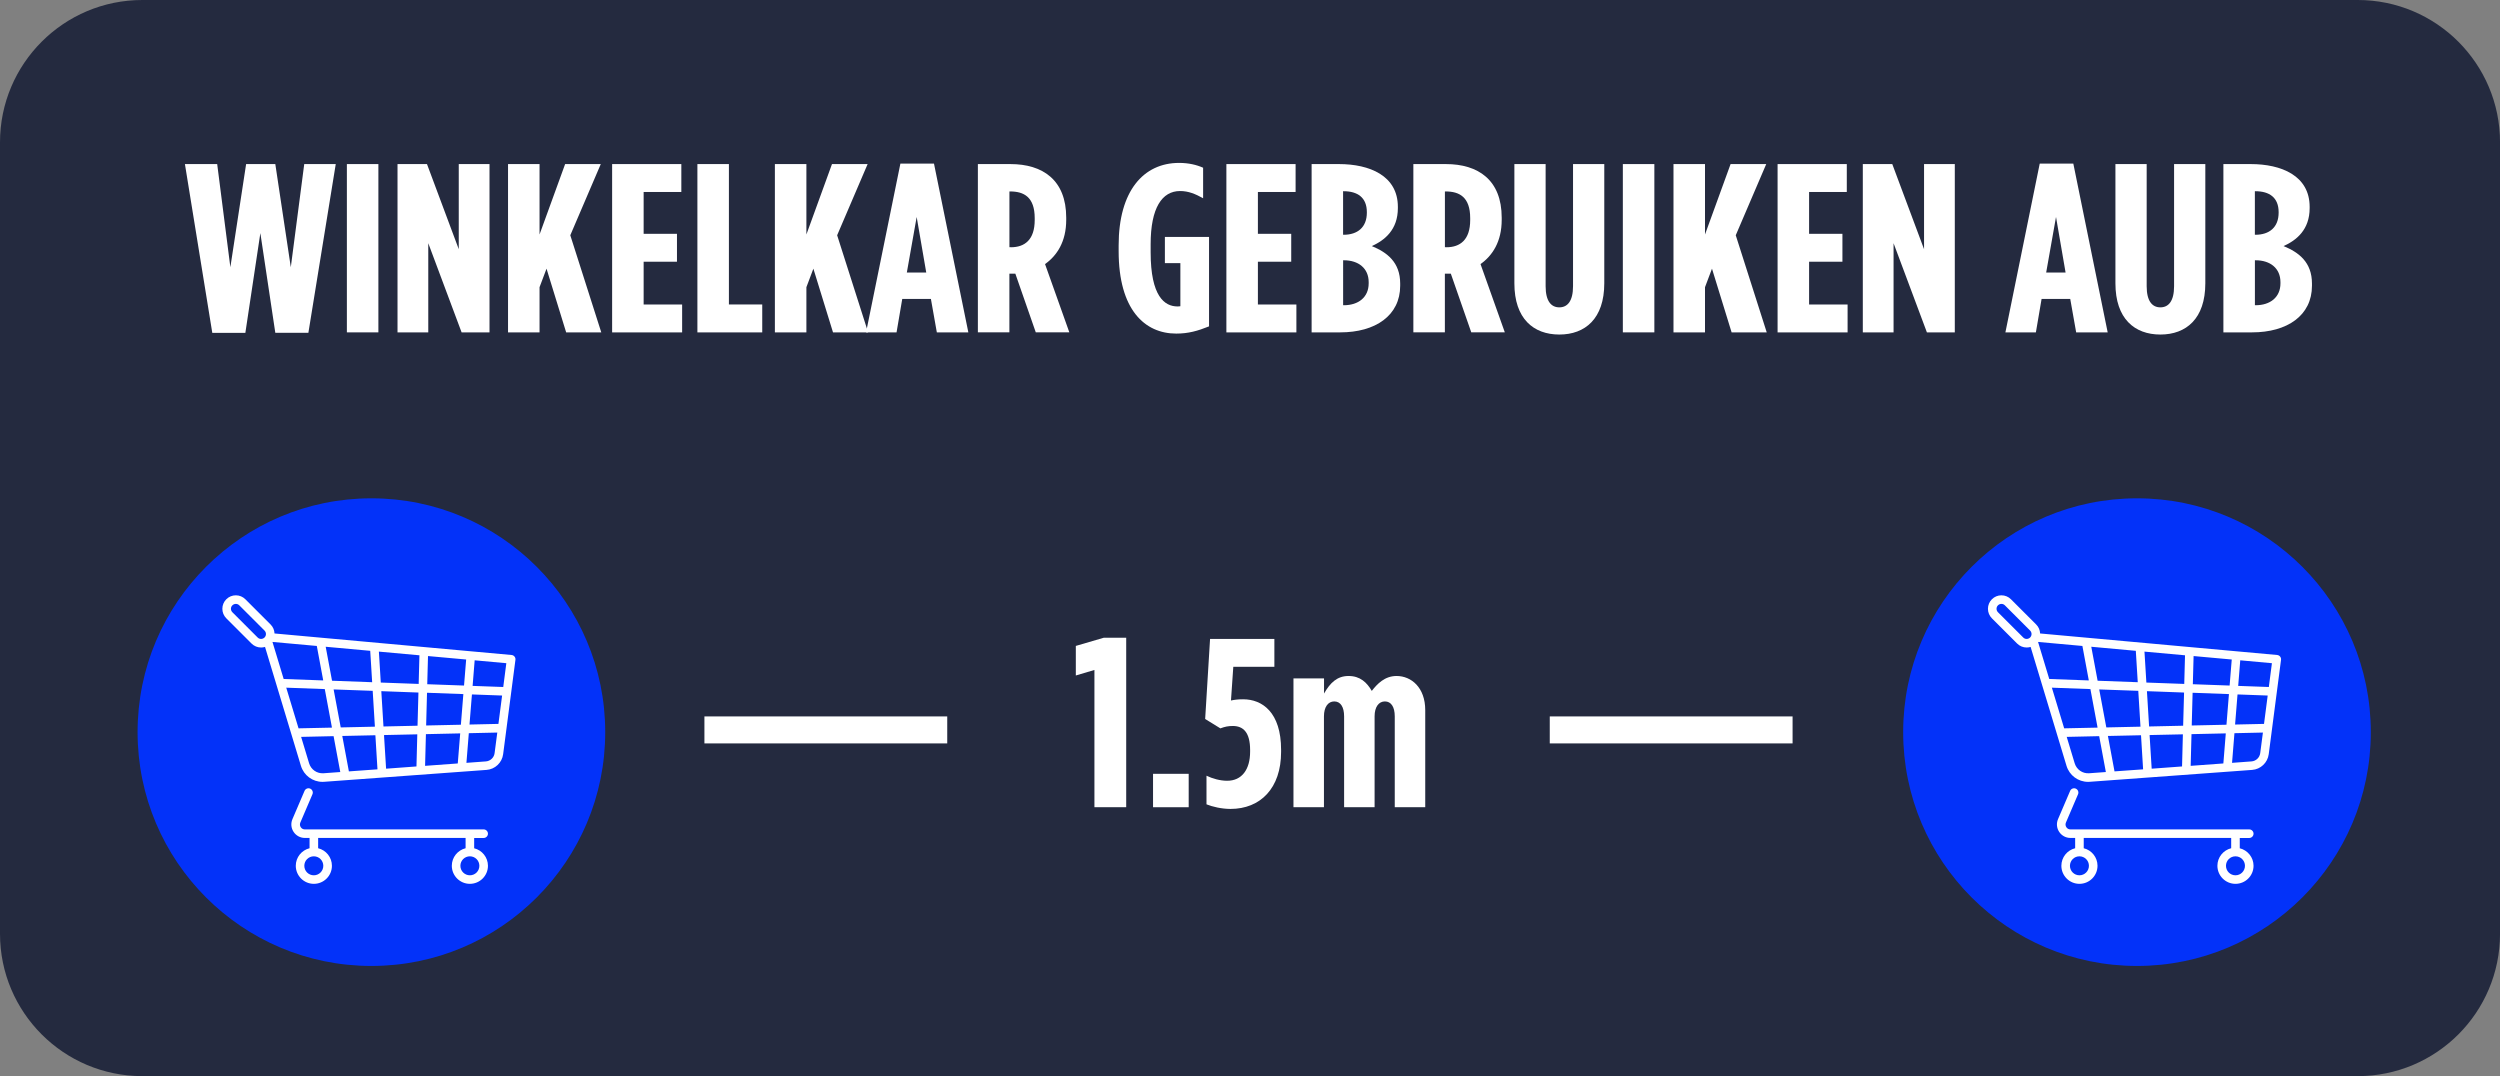 <?xml version="1.0" encoding="utf-8"?>
<!-- Generator: Adobe Illustrator 24.1.1, SVG Export Plug-In . SVG Version: 6.00 Build 0)  -->
<svg version="1.1" id="Layer_1" xmlns="http://www.w3.org/2000/svg" xmlns:xlink="http://www.w3.org/1999/xlink" x="0px" y="0px"
	 viewBox="0 0 658.52 283.46" style="enable-background:new 0 0 658.52 283.46;" xml:space="preserve">
<rect x="0" y="0" width="658.52" height="283.46" fill="#808080" stroke="none"/>
<style type="text/css">
	.st0{fill:#242A3F;}
	.st1{fill:#0332F9;}
	.st2{fill:#FFFFFF;}
</style>
<g>
	<path class="st0" d="M621.03,283.46H37.5c-20.71,0-37.5-16.79-37.5-37.5V37.5C0,16.79,16.79,0,37.5,0h583.53
		c20.71,0,37.5,16.79,37.5,37.5v208.47C658.52,266.68,641.74,283.46,621.03,283.46z"/>
	<g>
		<circle class="st1" cx="97.83" cy="192.85" r="61.59"/>
		<g>
			<g>
				<g>
					<path class="st2" d="M135.53,172.95c-0.19-0.24-0.47-0.39-0.78-0.42l-62.44-5.67c-0.03-0.86-0.38-1.71-1.03-2.36l-6.65-6.65
						c-0.67-0.67-1.56-1.04-2.51-1.04s-1.84,0.37-2.51,1.04c-0.67,0.67-1.04,1.56-1.04,2.51c0,0.95,0.37,1.84,1.04,2.51l6.65,6.65
						c0.67,0.67,1.56,1.04,2.51,1.04c0.36,0,0.71-0.05,1.04-0.15l9.45,31.3c0.77,2.55,3.08,4.24,5.7,4.24c0.15,0,0.3-0.01,0.45-0.02
						l42.75-3.13c2.24-0.16,4.08-1.9,4.37-4.13l3.24-24.87C135.81,173.5,135.73,173.19,135.53,172.95z M69.68,167.92
						c-0.24,0.24-0.57,0.38-0.91,0.38s-0.67-0.13-0.91-0.38l-6.65-6.65c-0.24-0.24-0.38-0.57-0.38-0.91c0-0.34,0.13-0.67,0.38-0.91
						c0.24-0.24,0.57-0.38,0.91-0.38s0.67,0.13,0.91,0.38l6.65,6.65C70.18,166.6,70.18,167.42,69.68,167.92z M97.52,171.43
						l0.51,8.27l-10.57-0.39l-1.67-8.95L97.52,171.43z M71.77,169.09l11.68,1.06l1.69,9.08l-10.42-0.38L71.77,169.09z M78.64,191.85
						l-3.24-10.71l10.15,0.37l1.89,10.15L78.64,191.85z M85.24,203.68c-1.74,0.13-3.31-0.95-3.82-2.62l-2.1-6.96l8.55-0.19
						l1.76,9.45L85.24,203.68z M87.88,181.6l10.29,0.37l0.58,9.44l-9,0.2L87.88,181.6z M91.9,203.19l-1.74-9.33l8.72-0.19l0.55,8.98
						L91.9,203.19z M109.7,201.89l-8,0.59l-0.55-8.86l8.77-0.19L109.7,201.89z M109.98,191.16l-8.97,0.2l-0.57-9.3l9.78,0.36
						L109.98,191.16z M110.28,180.15l-9.98-0.36l-0.5-8.15l10.68,0.97L110.28,180.15z M120.58,201.1l-8.61,0.63l0.22-8.35l9.03-0.2
						L120.58,201.1z M121.4,190.9l-9.15,0.2l0.23-8.62l9.57,0.35L121.4,190.9z M122.23,180.58l-9.69-0.35l0.2-7.42l10.05,0.91
						L122.23,180.58z M130.28,198.39c-0.15,1.17-1.12,2.08-2.29,2.17l-5.13,0.38l0.63-7.81l7.5-0.17L130.28,198.39z M131.29,190.68
						l-7.62,0.17l0.64-7.93l7.95,0.29L131.29,190.68z M132.56,180.96l-8.07-0.29l0.54-6.74l8.34,0.76L132.56,180.96z"/>
				</g>
			</g>
			<g>
				<g>
					<path class="st2" d="M124.9,223.44v-2.71h2.5l0,0c0.62,0,1.13-0.51,1.13-1.13c0-0.62-0.51-1.13-1.13-1.13H80.29
						c-0.44,0-0.83-0.21-1.07-0.58c-0.24-0.37-0.28-0.81-0.11-1.22l3.19-7.45c0.25-0.57-0.02-1.24-0.59-1.49
						c-0.57-0.25-1.24,0.02-1.49,0.59l-3.19,7.45c-0.47,1.1-0.36,2.35,0.3,3.35c0.66,1,1.77,1.6,2.96,1.6h1.25v2.71
						c-2.08,0.51-3.63,2.39-3.63,4.62c0,2.62,2.13,4.76,4.76,4.76s4.76-2.13,4.76-4.76c0-2.23-1.55-4.11-3.63-4.62v-2.71h38.84v2.71
						c-2.08,0.51-3.63,2.39-3.63,4.62c0,2.62,2.13,4.76,4.76,4.76c2.62,0,4.76-2.13,4.76-4.76
						C128.53,225.83,126.98,223.95,124.9,223.44z M85.16,228.06c0,1.38-1.12,2.5-2.5,2.5c-1.38,0-2.5-1.12-2.5-2.5s1.12-2.5,2.5-2.5
						C84.05,225.56,85.16,226.68,85.16,228.06z M123.77,230.56c-1.38,0-2.5-1.12-2.5-2.5s1.12-2.5,2.5-2.5c1.38,0,2.5,1.12,2.5,2.5
						C126.27,229.44,125.15,230.56,123.77,230.56z"/>
				</g>
			</g>
		</g>
	</g>
	<g>
		<circle class="st1" cx="562.9" cy="192.85" r="61.59"/>
		<g>
			<g>
				<g>
					<path class="st2" d="M600.6,172.95c-0.19-0.24-0.47-0.39-0.78-0.42l-62.44-5.67c-0.03-0.86-0.38-1.71-1.03-2.36l-6.65-6.65
						c-0.67-0.67-1.56-1.04-2.51-1.04c-0.95,0-1.84,0.37-2.51,1.04c-0.67,0.67-1.04,1.56-1.04,2.51c0,0.95,0.37,1.84,1.04,2.51
						l6.65,6.65c0.67,0.67,1.56,1.04,2.51,1.04c0.36,0,0.71-0.05,1.04-0.15l9.45,31.3c0.77,2.55,3.08,4.24,5.7,4.24
						c0.15,0,0.3-0.01,0.45-0.02l42.75-3.13c2.24-0.16,4.08-1.9,4.37-4.13l3.24-24.87C600.88,173.5,600.8,173.19,600.6,172.95z
						 M534.75,167.92c-0.24,0.24-0.57,0.38-0.91,0.38s-0.67-0.13-0.91-0.38l-6.65-6.65c-0.24-0.24-0.38-0.57-0.38-0.91
						c0-0.34,0.13-0.67,0.38-0.91c0.24-0.24,0.57-0.38,0.91-0.38c0.34,0,0.67,0.13,0.91,0.38l6.65,6.65
						C535.25,166.6,535.25,167.42,534.75,167.92z M562.59,171.43l0.51,8.27l-10.57-0.39l-1.67-8.95L562.59,171.43z M536.84,169.09
						l11.68,1.06l1.69,9.08l-10.42-0.38L536.84,169.09z M543.72,191.85l-3.24-10.71l10.15,0.37l1.89,10.15L543.72,191.85z
						 M550.31,203.68c-1.74,0.13-3.31-0.95-3.82-2.62l-2.1-6.96l8.55-0.19l1.76,9.45L550.31,203.68z M552.95,181.6l10.29,0.37
						l0.58,9.44l-9,0.2L552.95,181.6z M556.98,203.19l-1.74-9.33l8.72-0.19l0.55,8.98L556.98,203.19z M574.77,201.89l-8,0.59
						l-0.55-8.86l8.77-0.19L574.77,201.89z M575.06,191.16l-8.97,0.2l-0.57-9.3l9.78,0.36L575.06,191.16z M575.35,180.15l-9.98-0.36
						l-0.5-8.15l10.68,0.97L575.35,180.15z M585.65,201.1l-8.61,0.63l0.22-8.35l9.03-0.2L585.65,201.1z M586.47,190.9l-9.15,0.2
						l0.23-8.62l9.57,0.35L586.47,190.9z M587.3,180.58l-9.69-0.35l0.2-7.42l10.05,0.91L587.3,180.58z M595.36,198.39
						c-0.15,1.17-1.12,2.08-2.29,2.17l-5.13,0.38l0.63-7.81l7.5-0.17L595.36,198.39z M596.36,190.68l-7.62,0.17l0.64-7.93l7.95,0.29
						L596.36,190.68z M597.63,180.96l-8.07-0.29l0.54-6.74l8.34,0.76L597.63,180.96z"/>
				</g>
			</g>
			<g>
				<g>
					<path class="st2" d="M589.97,223.44v-2.71h2.5l0,0c0.62,0,1.13-0.51,1.13-1.13c0-0.62-0.51-1.13-1.13-1.13h-47.11
						c-0.44,0-0.83-0.21-1.07-0.58c-0.24-0.37-0.28-0.81-0.11-1.22l3.19-7.45c0.25-0.57-0.02-1.24-0.59-1.49
						c-0.57-0.25-1.24,0.02-1.49,0.59l-3.19,7.45c-0.47,1.1-0.36,2.35,0.3,3.35c0.66,1,1.77,1.6,2.96,1.6h1.25v2.71
						c-2.08,0.51-3.63,2.39-3.63,4.62c0,2.62,2.13,4.76,4.76,4.76c2.62,0,4.76-2.13,4.76-4.76c0-2.23-1.55-4.11-3.63-4.62v-2.71
						h38.84v2.71c-2.08,0.51-3.63,2.39-3.63,4.62c0,2.62,2.13,4.76,4.76,4.76s4.76-2.13,4.76-4.76
						C593.6,225.83,592.05,223.95,589.97,223.44z M550.24,228.06c0,1.38-1.12,2.5-2.5,2.5c-1.38,0-2.5-1.12-2.5-2.5
						s1.12-2.5,2.5-2.5C549.12,225.56,550.24,226.68,550.24,228.06z M588.84,230.56c-1.38,0-2.5-1.12-2.5-2.5s1.12-2.5,2.5-2.5
						s2.5,1.12,2.5,2.5C591.34,229.44,590.22,230.56,588.84,230.56z"/>
				</g>
			</g>
		</g>
	</g>
	<g>
		<path class="st2" d="M48.71,43.22h8.5l3.47,27.17l4.15-27.17h7.69l4.08,27.17l3.54-27.17h8.3l-7.21,44.45h-8.71L68.58,61.4
			l-3.95,26.28h-8.71L48.71,43.22z"/>
		<path class="st2" d="M91.37,43.22h8.3v44.33h-8.3V43.22z"/>
		<path class="st2" d="M104.71,43.22h7.76l8.37,22.42V43.22h8.1v44.33h-7.35l-8.78-23.49v23.49h-8.1V43.22z"/>
		<path class="st2" d="M133.82,43.22h8.3v18.55l6.74-18.55h9.39l-8.03,18.75l8.16,25.58h-9.25l-5.17-16.78l-1.84,4.88v11.91h-8.3
			V43.22z"/>
		<path class="st2" d="M161.24,43.22h18.23v7.35h-9.93v11.02h8.78v7.35h-8.78v11.27h10.14v7.35h-18.44V43.22z"/>
		<path class="st2" d="M183.7,43.22h8.3v36.98h8.78v7.35H183.7V43.22z"/>
		<path class="st2" d="M204.11,43.22h8.3v18.55l6.74-18.55h9.39l-8.03,18.75l8.16,25.58h-9.25l-5.17-16.78l-1.84,4.88v11.91h-8.3
			V43.22z"/>
		<path class="st2" d="M237.17,43.1h8.85l9.05,44.45h-8.3l-1.56-8.8h-7.55l-1.5,8.8h-8.03L237.17,43.1z M243.98,71.78l-2.52-14.63
			l-2.59,14.63H243.98z"/>
		<path class="st2" d="M257.58,43.22h8.57c8.5,0,14.7,4.18,14.7,14.12v0.57c0,5.76-2.45,9.44-5.58,11.65l6.4,17.98h-8.84
			l-5.38-15.45c-0.07,0-0.14,0-0.14,0h-1.43v15.45h-8.3V43.22z M266.29,65.13c3.61,0,6.26-1.96,6.26-7.16v-0.51
			c0-5.57-2.86-7.03-6.46-7.03h-0.2v14.69H266.29z"/>
		<path class="st2" d="M294.66,66.15v-1.52c0-14.31,6.53-21.72,15.92-21.72c2.52,0,4.63,0.51,6.33,1.27v8.04
			c-2.04-1.14-3.88-1.9-6.06-1.9c-4.76,0-7.76,4.43-7.76,14v2.15c0,11.59,3.67,14.25,7.08,14.25c0.27,0,0.34,0,0.75-0.06V69.31
			h-4.08v-6.9h11.63v23.56c-2.99,1.2-5.44,1.9-8.64,1.9C301.54,87.87,294.66,81.6,294.66,66.15z"/>
		<path class="st2" d="M323.04,43.22h18.23v7.35h-9.93v11.02h8.78v7.35h-8.78v11.27h10.14v7.35h-18.44V43.22z"/>
		<path class="st2" d="M345.49,43.22h7.21c8.03,0,15.51,3.04,15.51,11.27v0.32c0,5.7-3.47,8.49-6.87,10.01
			c4.01,1.65,7.48,4.24,7.48,9.88v0.57c0,7.85-6.53,12.28-15.78,12.28h-7.55V43.22z M353.92,61.84c3.67,0,6.12-1.96,6.12-5.83v-0.13
			c0-3.86-2.45-5.51-6.12-5.51h-0.14v11.46H353.92z M353.99,80.4c3.81,0,6.53-2.09,6.53-5.76v-0.32c0-3.67-2.72-5.76-6.53-5.76h-0.2
			V80.4H353.99z"/>
		<path class="st2" d="M372.29,43.22h8.57c8.5,0,14.7,4.18,14.7,14.12v0.57c0,5.76-2.45,9.44-5.58,11.65l6.4,17.98h-8.84
			l-5.38-15.45c-0.07,0-0.14,0-0.14,0h-1.43v15.45h-8.3V43.22z M381,65.13c3.61,0,6.26-1.96,6.26-7.16v-0.51
			c0-5.57-2.86-7.03-6.46-7.03h-0.2v14.69H381z"/>
		<path class="st2" d="M398.9,74.63V43.22h8.23v32.17c0,3.99,1.5,5.57,3.61,5.57c2.11,0,3.61-1.58,3.61-5.57V43.22h8.23v31.41
			c0,9.31-5.04,13.49-11.84,13.49C403.93,88.12,398.9,83.94,398.9,74.63z"/>
		<path class="st2" d="M427.47,43.22h8.3v44.33h-8.3V43.22z"/>
		<path class="st2" d="M440.81,43.22h8.3v18.55l6.74-18.55h9.39l-8.03,18.75l8.16,25.58h-9.25l-5.17-16.78l-1.84,4.88v11.91h-8.3
			V43.22z"/>
		<path class="st2" d="M468.23,43.22h18.23v7.35h-9.93v11.02h8.78v7.35h-8.78v11.27h10.14v7.35h-18.44V43.22z"/>
		<path class="st2" d="M490.68,43.22h7.76l8.37,22.42V43.22h8.1v44.33h-7.35l-8.78-23.49v23.49h-8.1V43.22z"/>
		<path class="st2" d="M537.28,43.1h8.85l9.05,44.45h-8.3l-1.56-8.8h-7.55l-1.5,8.8h-8.03L537.28,43.1z M544.09,71.78l-2.52-14.63
			l-2.59,14.63H544.09z"/>
		<path class="st2" d="M557.22,74.63V43.22h8.23v32.17c0,3.99,1.5,5.57,3.61,5.57c2.11,0,3.61-1.58,3.61-5.57V43.22h8.23v31.41
			c0,9.31-5.04,13.49-11.84,13.49C562.25,88.12,557.22,83.94,557.22,74.63z"/>
		<path class="st2" d="M585.66,43.22h7.21c8.03,0,15.51,3.04,15.51,11.27v0.32c0,5.7-3.47,8.49-6.87,10.01
			c4.01,1.65,7.48,4.24,7.48,9.88v0.57c0,7.85-6.53,12.28-15.78,12.28h-7.55V43.22z M594.09,61.84c3.67,0,6.12-1.96,6.12-5.83v-0.13
			c0-3.86-2.45-5.51-6.12-5.51h-0.14v11.46H594.09z M594.16,80.4c3.81,0,6.53-2.09,6.53-5.76v-0.32c0-3.67-2.72-5.76-6.53-5.76h-0.2
			V80.4H594.16z"/>
	</g>
	<g>
		<g>
			<path class="st2" d="M288.28,176.47l-4.9,1.46v-7.79l7.35-2.15h5.92v44.64h-8.37V176.47z"/>
			<path class="st2" d="M303.72,203.83h9.39v8.8h-9.39V203.83z"/>
			<path class="st2" d="M317.8,211.87v-7.54c1.56,0.76,3.61,1.33,5.44,1.33c3.88,0,6.05-2.98,6.05-7.66v-0.44
				c0-4.69-1.84-6.33-4.56-6.33c-1.23,0-2.11,0.19-3.27,0.63l-4.01-2.47l1.29-21.09h16.94v7.35h-10.82l-0.61,8.87
				c0.88-0.19,1.84-0.32,3.2-0.32c5.03,0,10,3.42,10,13.3v0.57c0,9.56-5.44,15.01-13.34,15.01
				C321.75,213.07,319.37,212.5,317.8,211.87z"/>
			<path class="st2" d="M340.73,178.69h8.03v3.99c1.63-2.85,3.47-4.62,6.46-4.62c3.06,0,4.83,1.71,6.12,3.93
				c1.43-1.84,3.4-3.93,6.53-3.93c3.88,0,7.55,3.04,7.55,8.99v25.58h-8.03v-23.94c0-2.47-0.95-3.93-2.59-3.93
				c-1.63,0-2.72,1.46-2.72,3.93v23.94h-8.03v-23.94c0-2.47-0.95-3.93-2.59-3.93c-1.63,0-2.72,1.46-2.72,3.93v23.94h-8.03V178.69z"
				/>
		</g>
	</g>
	<rect x="185.55" y="188.71" class="st2" width="63.96" height="7.11"/>
	<rect x="408.22" y="188.71" class="st2" width="63.96" height="7.11"/>
</g>
</svg>
